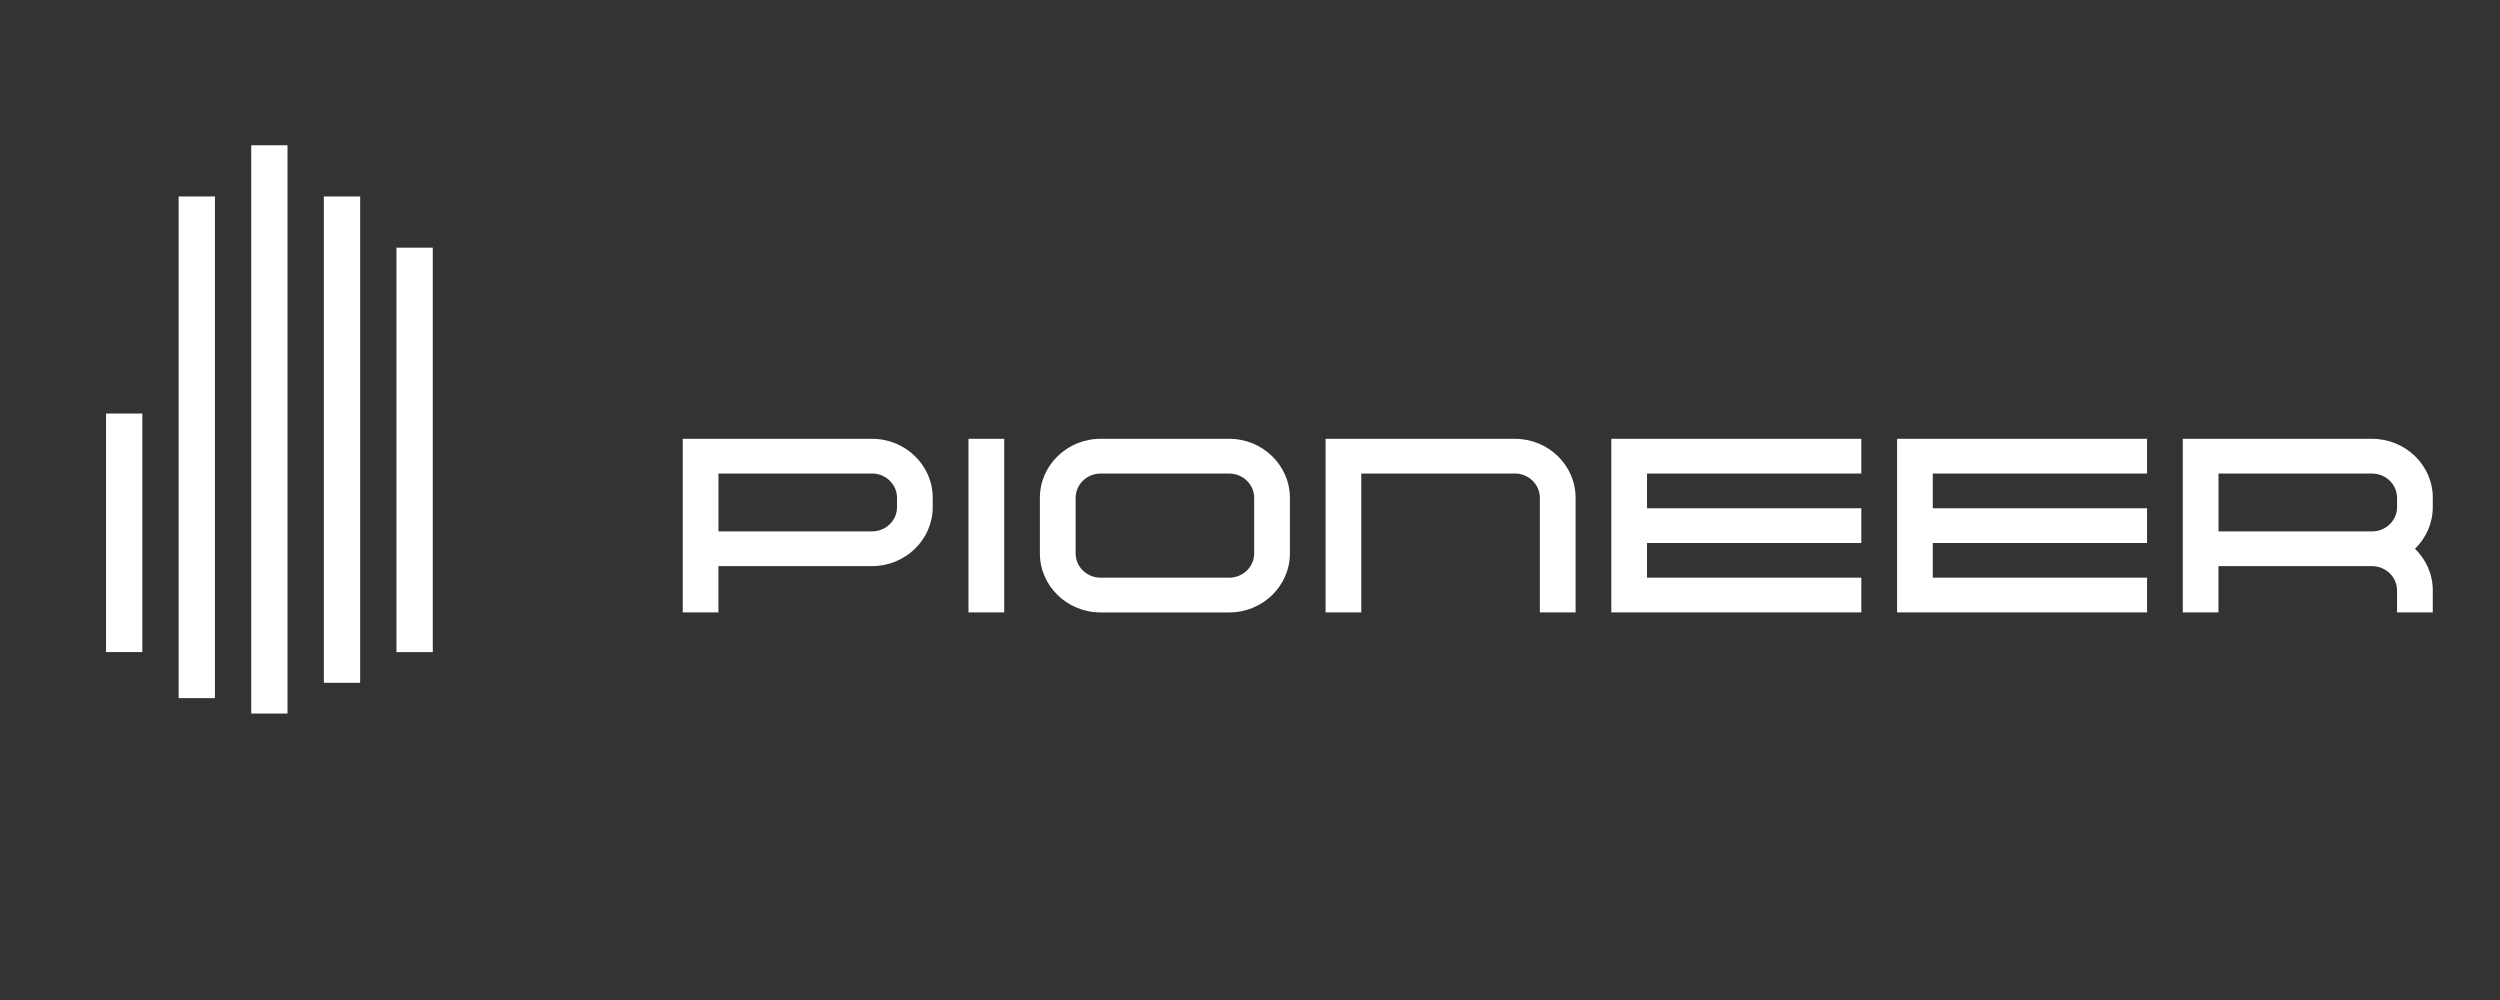 <svg width="80" height="32" viewBox="0 0 80 32" fill="none" xmlns="http://www.w3.org/2000/svg">
<rect x="0" y="0" width="80" height="32" fill="#333333" stroke="none"/>
<g clip-path="url(#clip0_1829_1496)">
<g clip-path="url(#clip1_1829_1496)">
<path fill-rule="evenodd" clip-rule="evenodd" d="M9.2 4.648H8.039V22.834H9.2V4.648ZM5.716 6.286H6.878V22.341H5.716V6.286ZM3.393 13.233H4.555V20.867H3.393V13.233ZM11.525 6.286H10.363V21.85H11.525V6.286ZM12.687 7.925H13.849V20.868H12.687V7.925ZM21.848 14.042H27.905C28.976 14.042 29.849 14.89 29.847 15.93V16.227C29.847 17.268 28.975 18.116 27.904 18.116H22.99V19.596H21.848V14.042ZM27.905 17.005C28.346 17.005 28.705 16.656 28.705 16.228V15.93C28.705 15.502 28.346 15.152 27.905 15.152H22.991V17.005H27.905ZM77.85 15.931C77.85 14.89 76.978 14.042 75.906 14.042H69.849V19.596H70.991V18.116H75.905C76.346 18.116 76.705 18.465 76.705 18.893V19.596H77.849V18.893C77.849 18.372 77.631 17.902 77.28 17.56C77.631 17.218 77.849 16.747 77.849 16.227V15.931H77.85ZM70.992 17.005V15.154H75.906C76.347 15.154 76.706 15.503 76.706 15.931V16.228C76.706 16.656 76.347 17.005 75.906 17.005H70.992ZM30.991 14.042H32.135V19.596H30.991V14.042ZM39.334 14.042H35.219C34.148 14.042 33.276 14.889 33.276 15.931V17.709C33.276 18.75 34.148 19.598 35.219 19.598H39.334C40.405 19.598 41.277 18.75 41.277 17.709V15.931C41.276 14.89 40.405 14.042 39.334 14.042ZM40.134 17.709C40.134 18.137 39.775 18.486 39.334 18.486H35.219C34.779 18.486 34.42 18.137 34.42 17.709V15.931C34.42 15.503 34.779 15.154 35.219 15.154H39.334C39.775 15.154 40.134 15.503 40.134 15.931V17.709ZM59.562 19.596H51.562V14.042H59.562V15.152H52.705V16.264H59.562V17.376H52.705V18.486H59.562V19.596ZM48.477 14.042H42.419V19.596H43.561V15.152H48.475C48.916 15.152 49.275 15.502 49.275 15.93V19.596H50.419V15.931C50.42 14.89 49.549 14.042 48.477 14.042ZM68.706 19.596H60.707V14.042H68.706V15.152H61.849V16.264H68.706V17.376H61.849V18.486H68.706V19.596Z" fill="white"/>
</g>
</g>
<defs>
<clipPath id="clip0_1829_1496">
<rect width="74.5" height="18.185" fill="white" transform="translate(3.393 4.648)"/>
</clipPath>
<clipPath id="clip1_1829_1496">
<rect width="74.5" height="18.185" fill="white" transform="translate(3.393 4.648)"/>
</clipPath>
</defs>
</svg>
